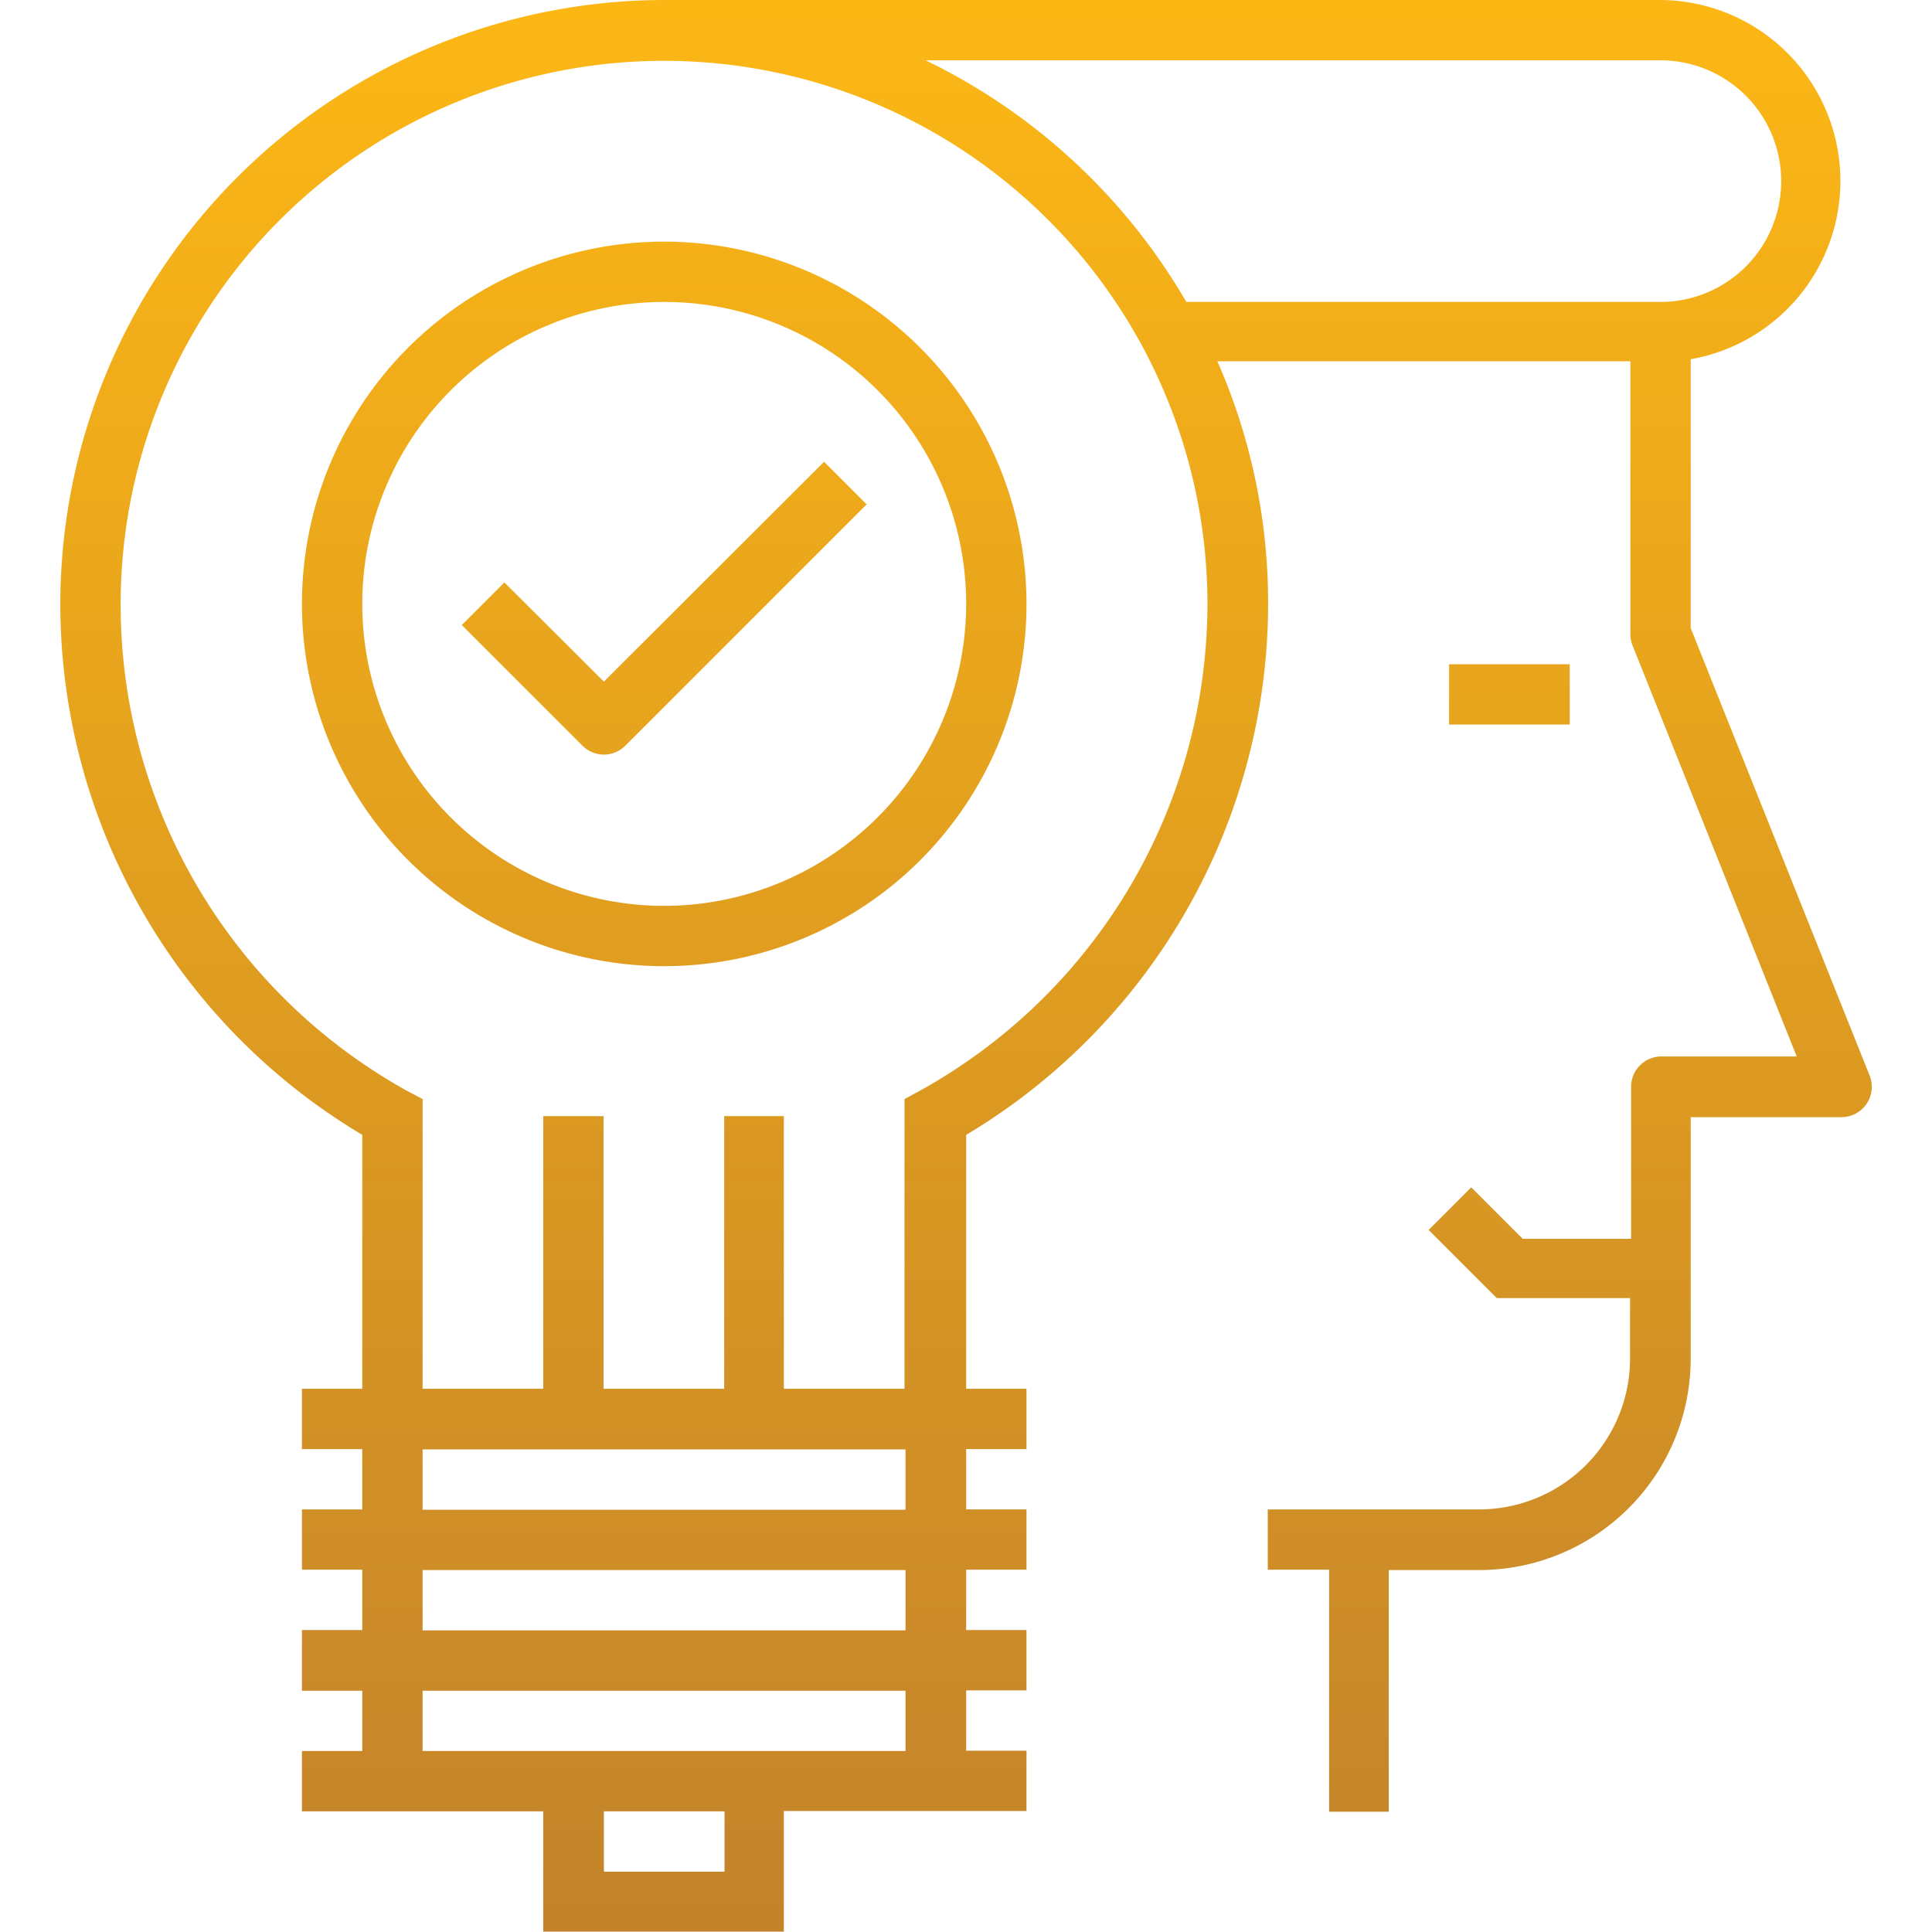 <svg id="Layer_1" data-name="Layer 1" xmlns="http://www.w3.org/2000/svg" xmlns:xlink="http://www.w3.org/1999/xlink" viewBox="0 0 56.69 56.69"><defs><style>.cls-1{fill:url(#linear-gradient);}</style><linearGradient id="linear-gradient" x1="28.35" y1="0.17" x2="28.35" y2="56.34" gradientUnits="userSpaceOnUse"><stop offset="0" stop-color="#fcb715"/><stop offset="1" stop-color="#c3832b"/></linearGradient></defs><title>Vector</title><path class="cls-1" d="M46.06,21.26H42.52V19.49h3.54v1.77Zm-27.72.63,7.09-7.09-1.25-1.25L17.72,20,14.8,17.09l-1.25,1.25,3.54,3.54A0.89,0.89,0,0,0,18.34,21.89Zm36.43,10.5a0.89,0.89,0,0,1-.73.39H49.61v7.09a6.21,6.21,0,0,1-6.2,6.2H40.75v7.09H39V46.06H37.2V44.29h6.2a4.43,4.43,0,0,0,4.43-4.43V38.09H43.92l-2-2,1.25-1.25,1.51,1.51h3.18V31.89A0.89,0.89,0,0,1,48.72,31h4L47.9,18.93a0.89,0.89,0,0,1-.06-0.33v-8H35.72a17.6,17.6,0,0,1,1.49,7.09A18.17,18.17,0,0,1,28.35,33.3v7.45h1.77v1.77H28.35v1.77h1.77v1.77H28.35v1.77h1.77v1.77H28.35v1.77h1.77v1.77H23v3.54H15.94V53.15H8.86V51.38h1.77V49.61H8.86V47.83h1.77V46.06H8.86V44.29h1.77V42.52H8.86V40.75h1.77V33.3A18.14,18.14,0,0,1,1.77,17.72,17.74,17.74,0,0,1,19.49,0H48.72a5.31,5.31,0,0,1,.89,10.54v7.89l5.25,13.13A0.89,0.89,0,0,1,54.77,32.39ZM21.26,53.15H17.72v1.77h3.54V53.15Zm5.31-3.54H12.4v1.77H26.57V49.61Zm0-3.54H12.4v1.77H26.57V46.06Zm0-3.54H12.4v1.77H26.57V42.52Zm8.86-24.8a15.94,15.94,0,0,0-31.89,0A16.31,16.31,0,0,0,11.93,32l0.47,0.25v8.5h3.54v-8h1.77v8h3.54v-8H23v8h3.54v-8.5L27,32A16.35,16.35,0,0,0,35.43,17.72ZM48.72,8.86a3.54,3.54,0,0,0,0-7.09H27.16a17.81,17.81,0,0,1,7.65,7.09H48.72Zm-18.6,8.86A10.63,10.63,0,1,1,19.49,7.09,10.64,10.64,0,0,1,30.12,17.72Zm-1.77,0a8.86,8.86,0,1,0-8.86,8.86A8.87,8.87,0,0,0,28.35,17.72Z"/></svg>